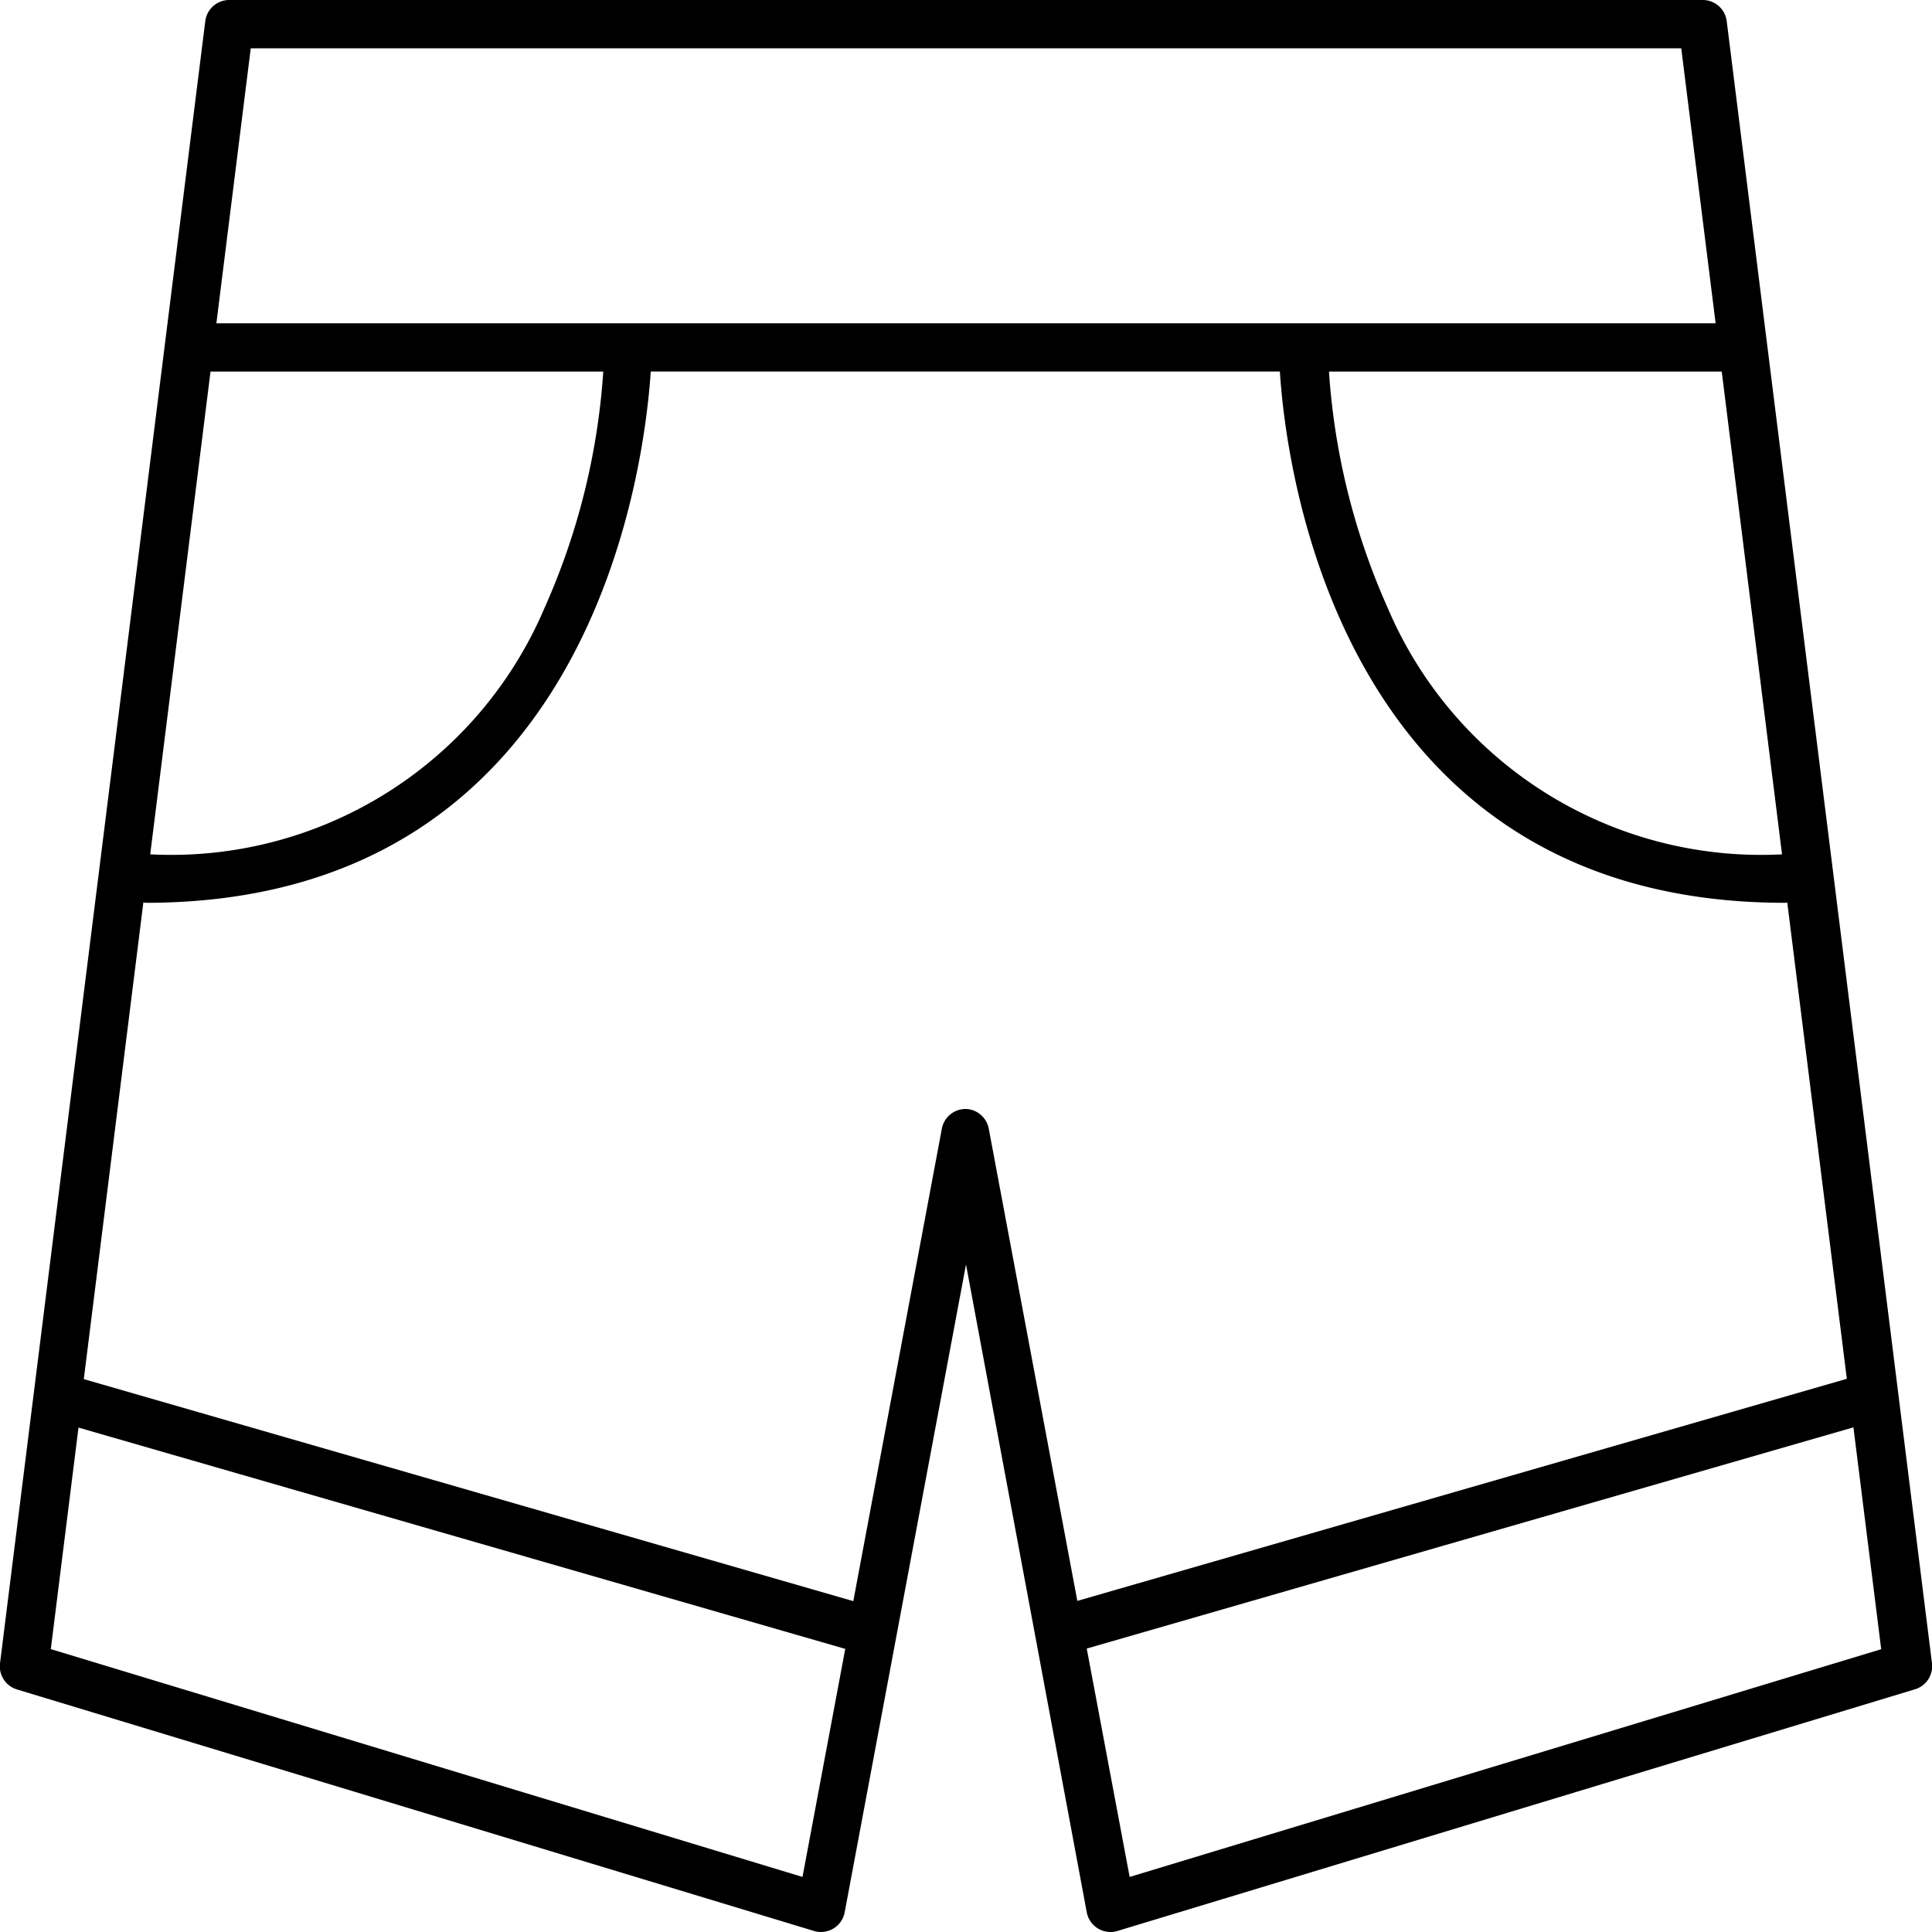<svg xmlns="http://www.w3.org/2000/svg" width="24" height="24" viewBox="0 0 24 24"><path id="mg-cat-i-shorts" d="M31.15,10H12.85a.3.3,0,0,0-.3.263L10,30.663a.3.3,0,0,0,.211.324l9.9,3a.3.3,0,0,0,.382-.232L22,25.708l1.5,8.047a.3.3,0,0,0,.382.232l9.9-3A.3.3,0,0,0,34,30.663l-2.55-20.4A.3.3,0,0,0,31.15,10Zm.987,10.613a5.04,5.04,0,0,1-4.9-3.065,8.585,8.585,0,0,1-.728-2.932h4.879ZM13.115,10.6h17.77l.427,3.416H12.688Zm-.5,4.016h4.879a8.585,8.585,0,0,1-.728,2.932,5.04,5.04,0,0,1-4.9,3.065Zm7.354,18.7-9.338-2.83.344-2.752L20.5,30.483ZM22,23.776a.3.3,0,0,0-.3.245l-1.1,5.869-9.559-2.758.74-5.922c.009,0,.017.005.026.005,5.561,0,6.2-5.444,6.277-6.6h7.815c.073,1.154.716,6.6,6.277,6.6.009,0,.017,0,.026-.005l.74,5.918-9.559,2.759-1.1-5.865A.3.3,0,0,0,22,23.776Zm2.033,9.54L23.5,30.479l9.524-2.748.345,2.756Z" transform="translate(-10 -10)"></path></svg>